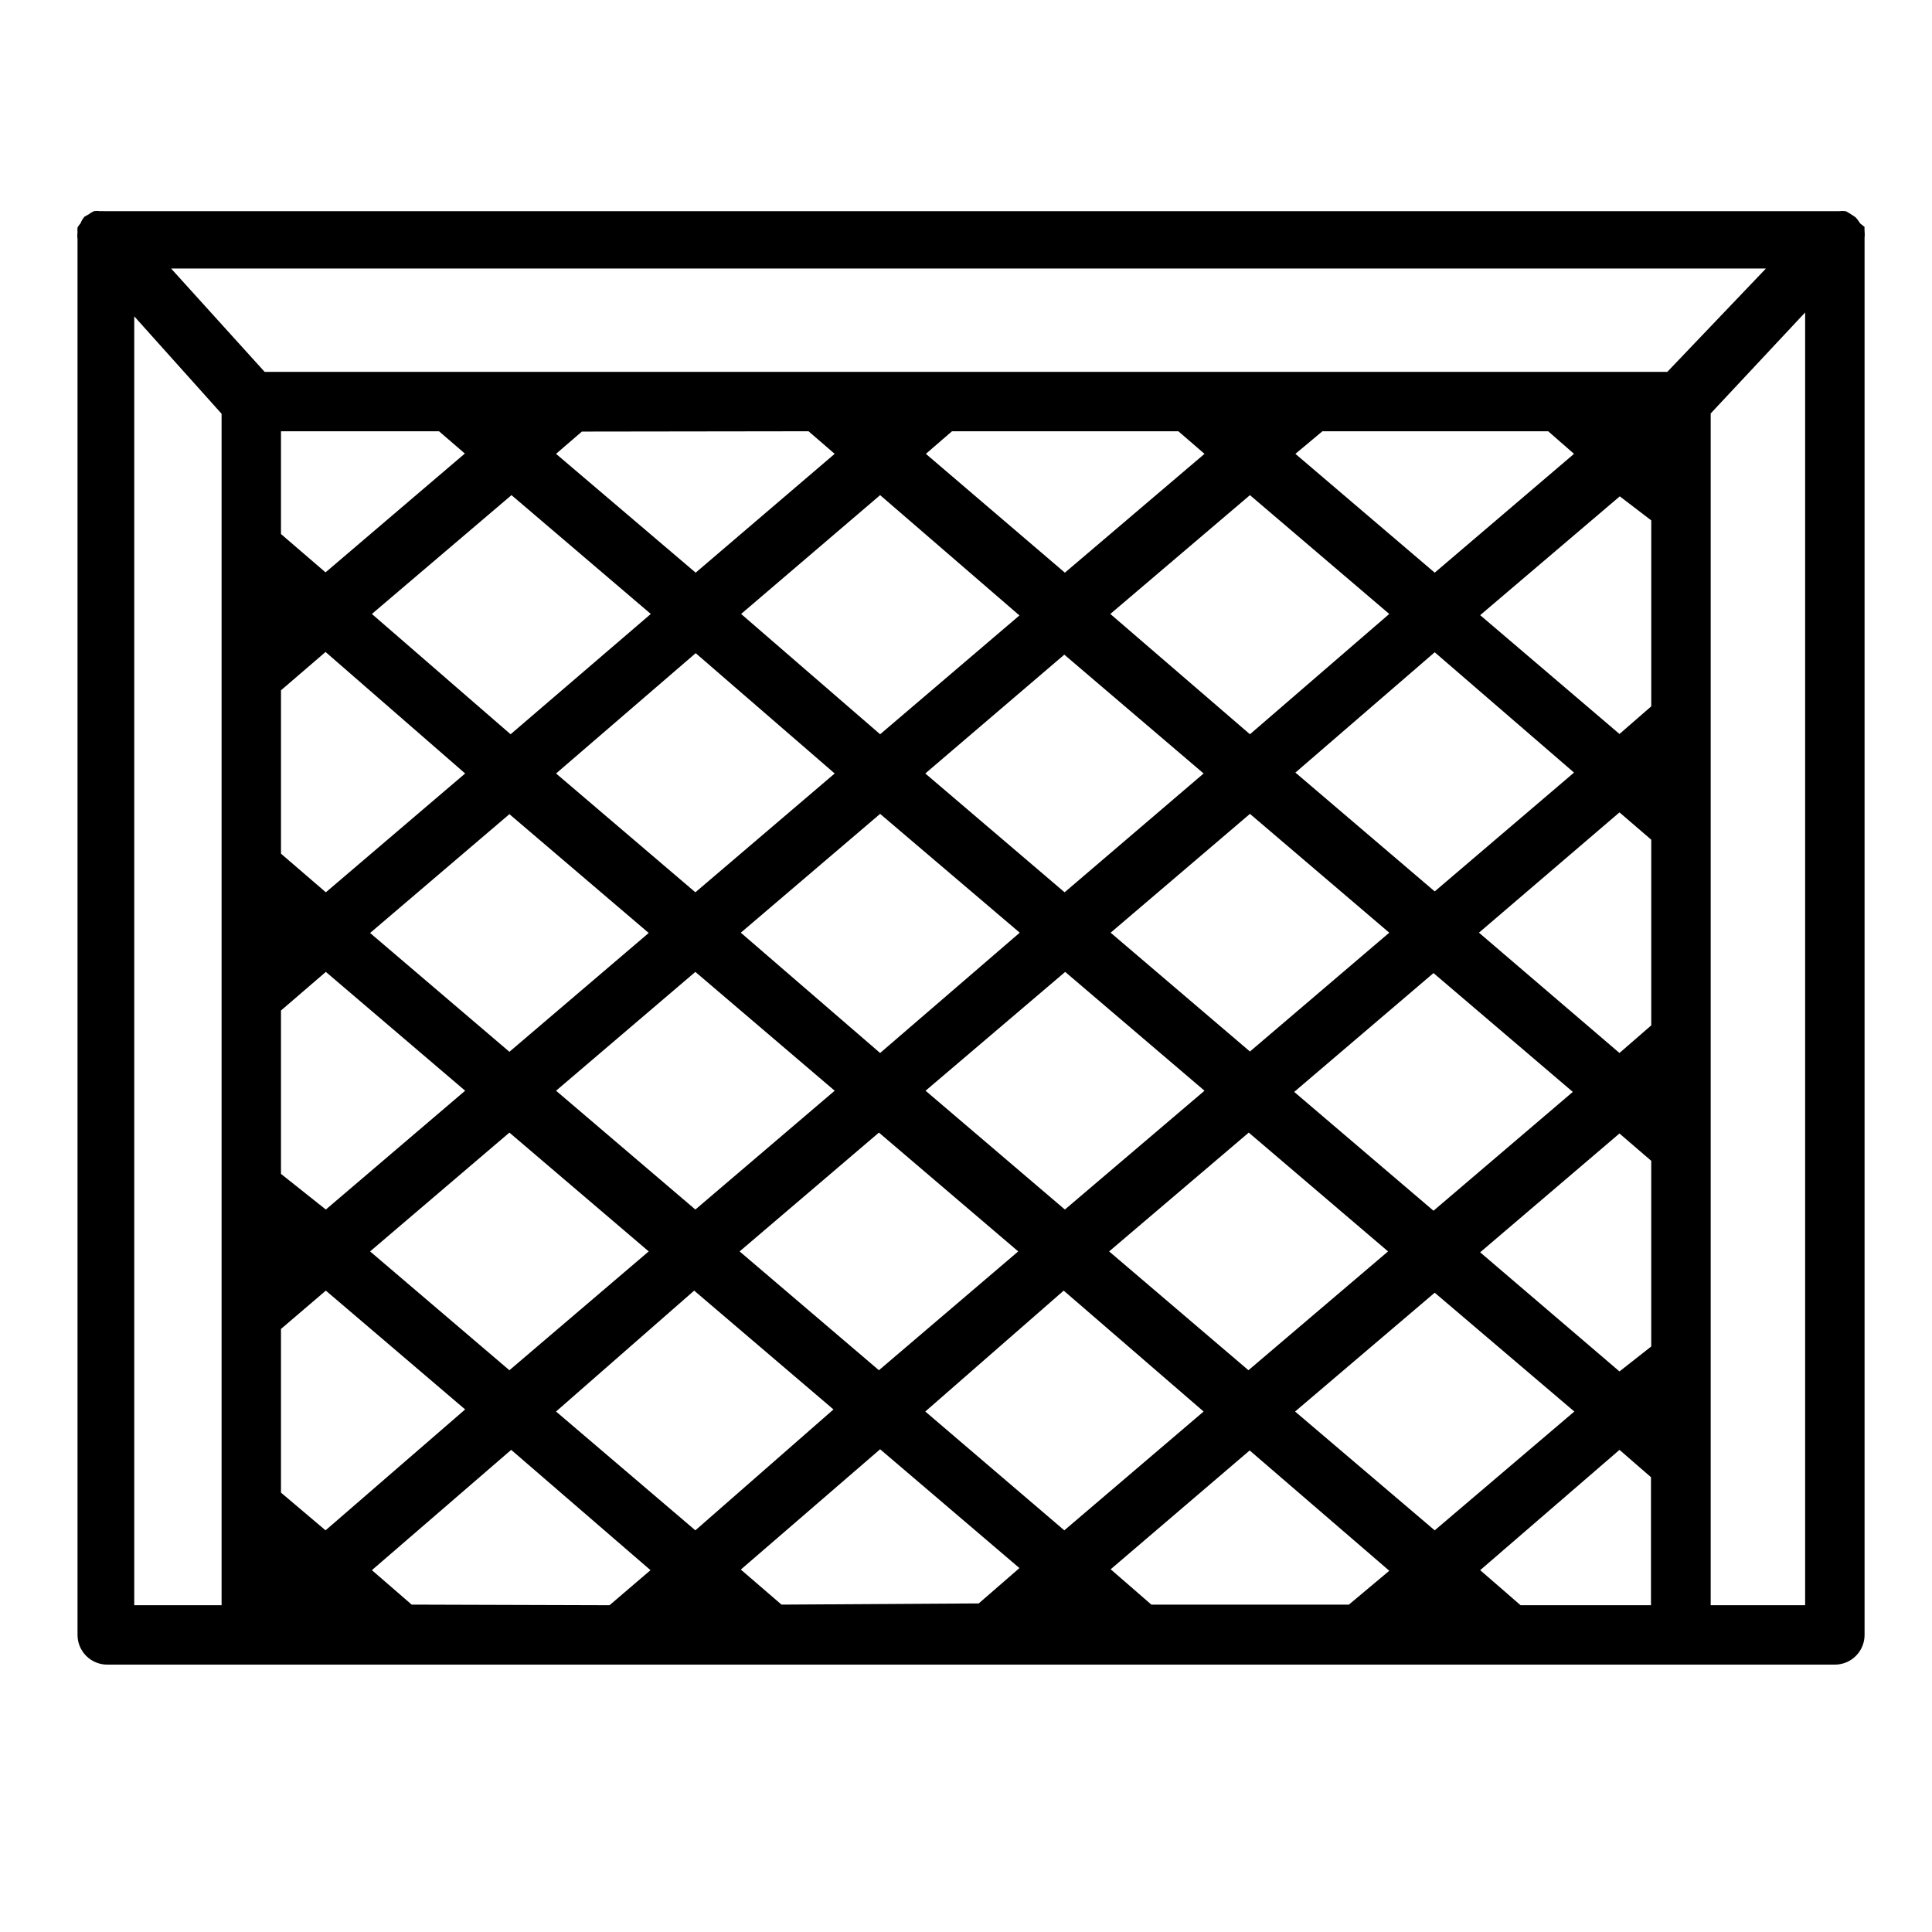 <?xml version="1.0" encoding="UTF-8"?>
<!-- Uploaded to: ICON Repo, www.svgrepo.com, Generator: ICON Repo Mixer Tools -->
<svg fill="#000000" width="800px" height="800px" version="1.1" viewBox="144 144 512 512" xmlns="http://www.w3.org/2000/svg">
 <path d="m638.13 207.13c0.066-0.652 0.066-1.312 0-1.969-0.039-0.34-0.039-0.68 0-1.023l-1.184-0.941c-0.348-0.602-0.77-1.156-1.258-1.656l-0.945-0.629c-0.508-0.344-1.031-0.656-1.574-0.945-0.629-0.074-1.262-0.074-1.891 0h-459.57c-0.367-0.035-0.738-0.035-1.102 0-0.574-0.082-1.16-0.082-1.734 0-0.504 0.23-0.98 0.523-1.418 0.867l-1.023 0.551h0.004c-0.477 0.531-0.848 1.145-1.105 1.812-0.312 0.328-0.578 0.699-0.785 1.102-0.047 0.418-0.047 0.84 0 1.258-0.082 0.574-0.082 1.16 0 1.734v369.98c0 2.086 0.828 4.09 2.305 5.566 1.477 1.477 3.481 2.305 5.566 2.305h457.84c2.09 0 4.09-0.828 5.566-2.305 1.477-1.477 2.309-3.481 2.309-5.566zm-136.66 362.11h-52.348l-10.785-9.367 36.84-31.488 37 31.883zm-150.36 0-10.785-9.289 36.918-31.883 36.918 31.488-10.785 9.367zm-98.008 0-10.547-9.129 36.918-31.883 36.918 31.883-10.859 9.289zm328.5-287.33v49.277l-8.422 7.324-36.918-31.488 37-31.488zm-20.469 66.832-36.918 31.488-36.918-31.488 36.918-31.883zm-342.67 106.35v-43.297l11.887-10.234 36.918 31.488-36.918 31.488zm23.617-63.844 36.918-31.488 36.918 31.488-36.918 31.488zm86.199 10.316 36.918 31.488-36.918 31.488-36.918-31.488zm12.043-10.391 36.918-31.488 37 31.488-37 31.883zm85.965 10.391 36.918 31.488-37 31.488-36.918-31.488zm12.043-10.391 36.918-31.488 36.918 31.488-36.918 31.488zm36.918-52.586-37-31.883 37-31.488 36.918 31.488zm-12.277 10.391-36.84 31.488-36.918-31.488 36.84-31.488zm-85.727-10.391-36.84-31.883 36.84-31.488 36.918 31.883zm-12.043 10.391-36.918 31.488-36.918-31.488 37-31.883zm-85.887-10.391-36.762-31.883 37-31.488 36.918 31.488zm-12.043 10.391-36.918 31.488-11.887-10.234v-43.297l11.809-10.156zm-48.809 190.58v-43.375l11.887-10.156 36.918 31.488-36.996 32.039zm23.617-63.922 36.918-31.488 36.918 31.488-36.918 31.488zm85.883 10.391 36.918 31.488-36.602 32.039-36.922-31.488zm12.043-10.391 36.918-31.488 36.918 31.488-36.918 31.488zm85.883 10.391 37.082 32.039-36.918 31.488-36.84-31.488zm12.043-10.391 37-31.488 36.918 31.488-37 31.488zm49.043-42.273 36.918-31.488 36.918 31.488-36.918 31.488zm48.965-42.195 37.238-31.879 8.422 7.242v49.199l-8.422 7.32zm18.344-132.88 6.848 5.984-36.918 31.488-36.918-31.488 7.16-5.984zm-98.004 0 6.926 5.984-37 31.488-36.84-31.488 6.926-5.984zm-98.008 0 6.926 5.984-36.84 31.488-37-31.488 6.848-5.902zm-97.93 0 6.848 5.902-36.918 31.488-11.809-10.156v-27.234zm226.87 259.78 37-31.488 37 31.488-37 31.488zm49.043-42.195 36.918-31.488 8.422 7.242v49.199l-8.418 6.617zm49.594-233.32h-371.71l-24.797-27.395h422.65zm-406.27-14.723 23.145 25.82v315.75h-23.145zm367.39 341.57-10.707-9.289 36.922-31.883 8.344 7.242v33.93zm50.383 0v-315.83l25.031-26.766v342.59z"/>
</svg>